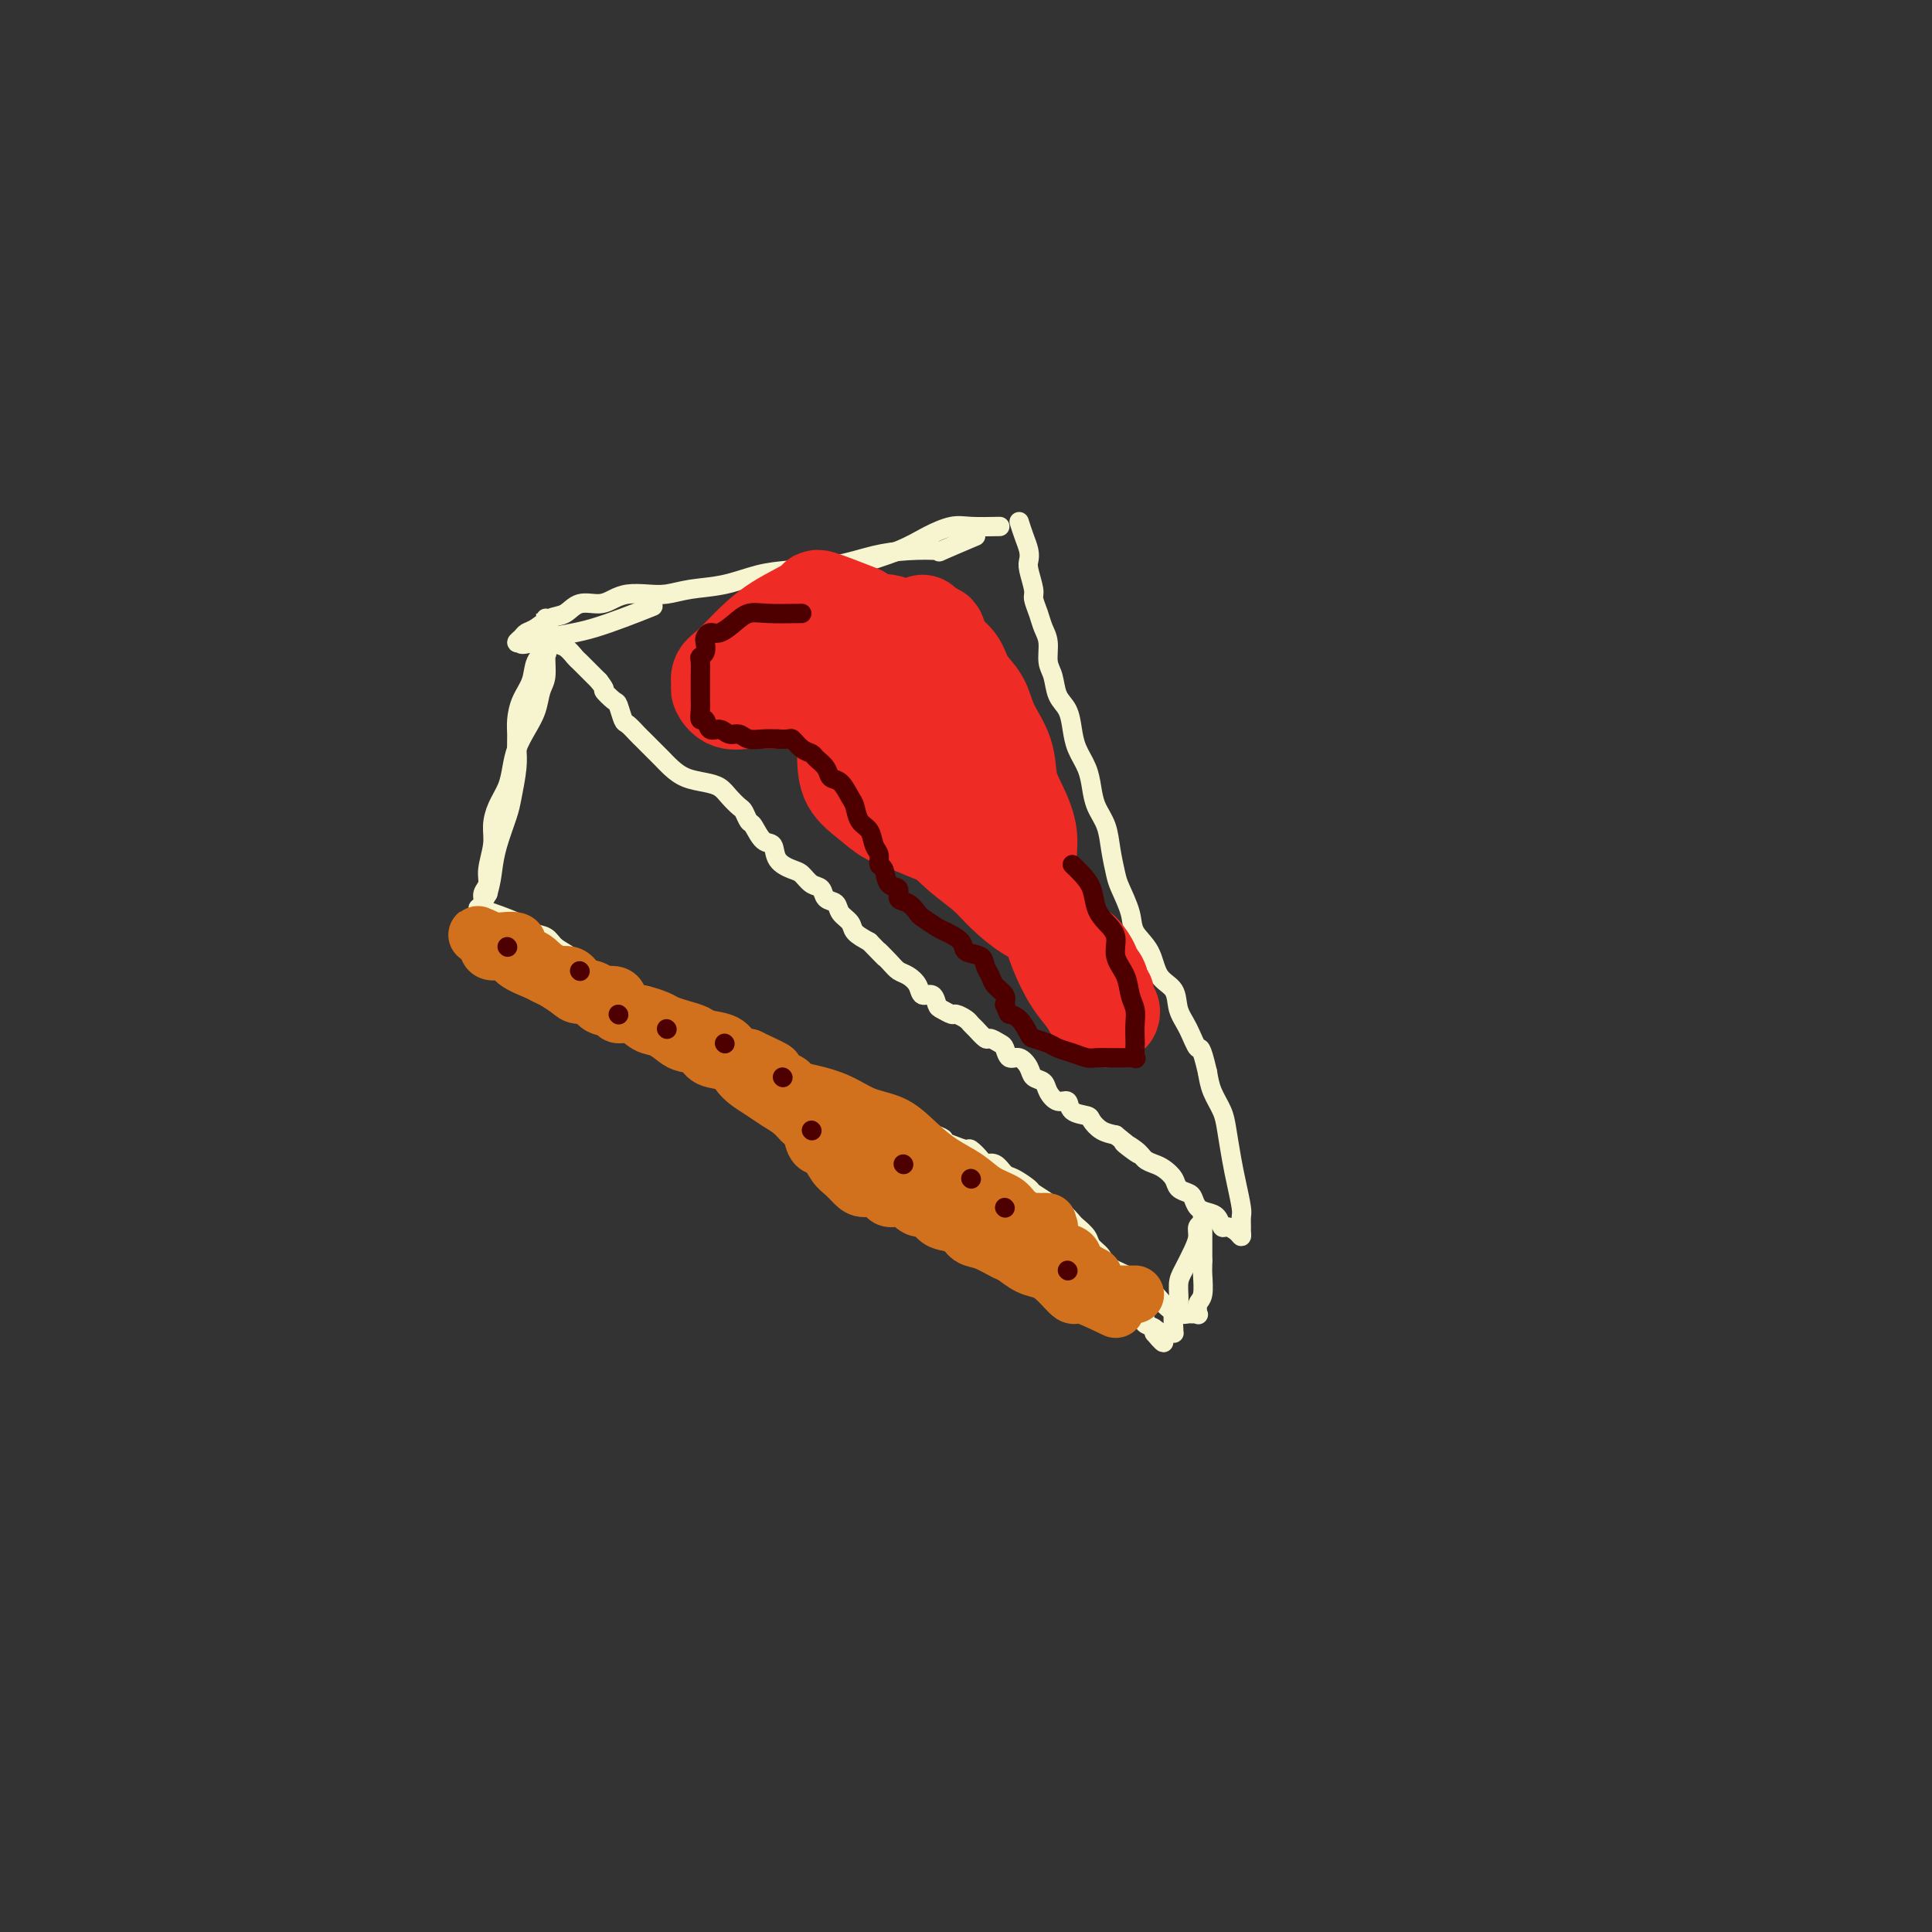 <svg viewBox='0 0 400 400' version='1.1' xmlns='http://www.w3.org/2000/svg' xmlns:xlink='http://www.w3.org/1999/xlink'><rect x="0" y="0" width="400" height="400" fill="#333333" stroke="none"/><g fill='none' stroke='#F7F5D0' stroke-width='4' stroke-linecap='round' stroke-linejoin='round'><path d='M110,133c1.275,0.836 2.550,1.672 3,2c0.450,0.328 0.076,0.149 0,1c-0.076,0.851 0.145,2.734 0,4c-0.145,1.266 -0.655,1.917 -1,3c-0.345,1.083 -0.525,2.600 -1,4c-0.475,1.400 -1.244,2.685 -2,4c-0.756,1.315 -1.499,2.662 -2,4c-0.501,1.338 -0.760,2.667 -1,4c-0.240,1.333 -0.461,2.671 -1,4c-0.539,1.329 -1.397,2.649 -2,4c-0.603,1.351 -0.950,2.732 -1,4c-0.050,1.268 0.198,2.423 0,4c-0.198,1.577 -0.842,3.577 -1,5c-0.158,1.423 0.169,2.268 0,3c-0.169,0.732 -0.834,1.351 -1,2c-0.166,0.649 0.166,1.328 0,2c-0.166,0.672 -0.829,1.338 -1,2c-0.171,0.662 0.150,1.319 0,2c-0.150,0.681 -0.770,1.386 -1,2c-0.230,0.614 -0.070,1.137 0,1c0.070,-0.137 0.050,-0.934 0,-1c-0.050,-0.066 -0.129,0.598 0,0c0.129,-0.598 0.465,-2.456 1,-4c0.535,-1.544 1.267,-2.772 2,-4'/><path d='M101,185c0.659,-2.307 0.807,-3.576 1,-5c0.193,-1.424 0.430,-3.003 1,-5c0.570,-1.997 1.473,-4.411 2,-6c0.527,-1.589 0.676,-2.353 1,-4c0.324,-1.647 0.821,-4.176 1,-6c0.179,-1.824 0.041,-2.941 0,-4c-0.041,-1.059 0.015,-2.058 0,-3c-0.015,-0.942 -0.102,-1.827 0,-3c0.102,-1.173 0.391,-2.635 1,-4c0.609,-1.365 1.536,-2.632 2,-4c0.464,-1.368 0.464,-2.838 1,-4c0.536,-1.162 1.608,-2.015 2,-3c0.392,-0.985 0.105,-2.103 0,-3c-0.105,-0.897 -0.028,-1.573 0,-2c0.028,-0.427 0.007,-0.604 0,-1c-0.007,-0.396 0.001,-1.012 0,-1c-0.001,0.012 -0.012,0.651 0,1c0.012,0.349 0.047,0.407 0,1c-0.047,0.593 -0.177,1.721 0,2c0.177,0.279 0.662,-0.291 1,0c0.338,0.291 0.528,1.444 1,2c0.472,0.556 1.226,0.516 2,1c0.774,0.484 1.569,1.492 2,2c0.431,0.508 0.497,0.518 1,1c0.503,0.482 1.443,1.438 2,2c0.557,0.562 0.731,0.732 1,1c0.269,0.268 0.635,0.634 1,1'/><path d='M124,141c1.819,2.347 0.868,1.713 1,2c0.132,0.287 1.349,1.495 2,2c0.651,0.505 0.737,0.305 1,1c0.263,0.695 0.703,2.283 1,3c0.297,0.717 0.450,0.562 1,1c0.550,0.438 1.498,1.468 2,2c0.502,0.532 0.559,0.566 1,1c0.441,0.434 1.265,1.268 2,2c0.735,0.732 1.380,1.361 2,2c0.620,0.639 1.216,1.287 2,2c0.784,0.713 1.758,1.490 3,2c1.242,0.510 2.752,0.751 4,1c1.248,0.249 2.232,0.505 3,1c0.768,0.495 1.318,1.230 2,2c0.682,0.770 1.495,1.576 2,2c0.505,0.424 0.703,0.465 1,1c0.297,0.535 0.694,1.564 1,2c0.306,0.436 0.523,0.278 1,1c0.477,0.722 1.216,2.325 2,3c0.784,0.675 1.613,0.423 2,1c0.387,0.577 0.331,1.985 1,3c0.669,1.015 2.062,1.638 3,2c0.938,0.362 1.421,0.463 2,1c0.579,0.537 1.253,1.509 2,2c0.747,0.491 1.566,0.502 2,1c0.434,0.498 0.482,1.484 1,2c0.518,0.516 1.506,0.561 2,1c0.494,0.439 0.493,1.272 1,2c0.507,0.728 1.521,1.350 2,2c0.479,0.650 0.423,1.329 1,2c0.577,0.671 1.789,1.336 3,2'/><path d='M180,195c5.153,5.312 2.537,2.592 2,2c-0.537,-0.592 1.007,0.946 2,2c0.993,1.054 1.436,1.626 2,2c0.564,0.374 1.251,0.552 2,1c0.749,0.448 1.562,1.166 2,2c0.438,0.834 0.503,1.782 1,2c0.497,0.218 1.428,-0.296 2,0c0.572,0.296 0.787,1.403 1,2c0.213,0.597 0.424,0.685 1,1c0.576,0.315 1.515,0.857 2,1c0.485,0.143 0.515,-0.111 1,0c0.485,0.111 1.424,0.589 2,1c0.576,0.411 0.788,0.754 1,1c0.212,0.246 0.424,0.393 1,1c0.576,0.607 1.516,1.673 2,2c0.484,0.327 0.514,-0.086 1,0c0.486,0.086 1.430,0.670 2,1c0.570,0.330 0.768,0.407 1,1c0.232,0.593 0.500,1.702 1,2c0.500,0.298 1.232,-0.216 2,0c0.768,0.216 1.570,1.162 2,2c0.430,0.838 0.487,1.568 1,2c0.513,0.432 1.483,0.567 2,1c0.517,0.433 0.580,1.163 1,2c0.420,0.837 1.197,1.781 2,2c0.803,0.219 1.632,-0.289 2,0c0.368,0.289 0.275,1.373 1,2c0.725,0.627 2.266,0.797 3,1c0.734,0.203 0.659,0.439 1,1c0.341,0.561 1.097,1.446 2,2c0.903,0.554 1.951,0.777 3,1'/><path d='M231,235c8.247,6.609 3.364,3.132 2,2c-1.364,-1.132 0.790,0.081 2,1c1.210,0.919 1.475,1.545 2,2c0.525,0.455 1.310,0.738 2,1c0.690,0.262 1.284,0.503 2,1c0.716,0.497 1.553,1.250 2,2c0.447,0.750 0.504,1.497 1,2c0.496,0.503 1.432,0.764 2,1c0.568,0.236 0.768,0.449 1,1c0.232,0.551 0.495,1.439 1,2c0.505,0.561 1.252,0.794 2,1c0.748,0.206 1.497,0.386 2,1c0.503,0.614 0.762,1.664 1,2c0.238,0.336 0.456,-0.041 1,0c0.544,0.041 1.413,0.502 2,1c0.587,0.498 0.890,1.034 1,1c0.110,-0.034 0.026,-0.637 0,-1c-0.026,-0.363 0.004,-0.485 0,-1c-0.004,-0.515 -0.043,-1.422 0,-2c0.043,-0.578 0.167,-0.829 0,-2c-0.167,-1.171 -0.626,-3.264 -1,-5c-0.374,-1.736 -0.664,-3.114 -1,-5c-0.336,-1.886 -0.719,-4.279 -1,-6c-0.281,-1.721 -0.460,-2.771 -1,-4c-0.540,-1.229 -1.440,-2.637 -2,-4c-0.560,-1.363 -0.780,-2.682 -1,-4'/><path d='M250,222c-1.446,-6.199 -1.560,-4.698 -2,-5c-0.440,-0.302 -1.205,-2.408 -2,-4c-0.795,-1.592 -1.621,-2.670 -2,-4c-0.379,-1.330 -0.310,-2.913 -1,-4c-0.690,-1.087 -2.139,-1.677 -3,-3c-0.861,-1.323 -1.134,-3.377 -2,-5c-0.866,-1.623 -2.326,-2.814 -3,-4c-0.674,-1.186 -0.561,-2.368 -1,-4c-0.439,-1.632 -1.431,-3.713 -2,-5c-0.569,-1.287 -0.716,-1.779 -1,-3c-0.284,-1.221 -0.705,-3.173 -1,-5c-0.295,-1.827 -0.464,-3.531 -1,-5c-0.536,-1.469 -1.439,-2.703 -2,-4c-0.561,-1.297 -0.779,-2.658 -1,-4c-0.221,-1.342 -0.444,-2.665 -1,-4c-0.556,-1.335 -1.444,-2.682 -2,-4c-0.556,-1.318 -0.780,-2.606 -1,-4c-0.220,-1.394 -0.436,-2.894 -1,-4c-0.564,-1.106 -1.475,-1.818 -2,-3c-0.525,-1.182 -0.665,-2.833 -1,-4c-0.335,-1.167 -0.864,-1.850 -1,-3c-0.136,-1.150 0.122,-2.767 0,-4c-0.122,-1.233 -0.625,-2.081 -1,-3c-0.375,-0.919 -0.623,-1.909 -1,-3c-0.377,-1.091 -0.885,-2.283 -1,-3c-0.115,-0.717 0.162,-0.957 0,-2c-0.162,-1.043 -0.765,-2.887 -1,-4c-0.235,-1.113 -0.104,-1.494 0,-2c0.104,-0.506 0.182,-1.136 0,-2c-0.182,-0.864 -0.623,-1.961 -1,-3c-0.377,-1.039 -0.688,-2.019 -1,-3'/><path d='M202,111c-2.983,1.264 -5.967,2.527 -7,3c-1.033,0.473 -0.116,0.154 -1,0c-0.884,-0.154 -3.571,-0.145 -6,0c-2.429,0.145 -4.601,0.424 -7,1c-2.399,0.576 -5.025,1.450 -8,2c-2.975,0.550 -6.297,0.778 -9,1c-2.703,0.222 -4.785,0.438 -7,1c-2.215,0.562 -4.564,1.470 -7,2c-2.436,0.530 -4.959,0.680 -7,1c-2.041,0.320 -3.598,0.808 -5,1c-1.402,0.192 -2.647,0.088 -4,0c-1.353,-0.088 -2.813,-0.160 -4,0c-1.187,0.160 -2.103,0.553 -3,1c-0.897,0.447 -1.777,0.950 -3,1c-1.223,0.050 -2.790,-0.351 -4,0c-1.210,0.351 -2.064,1.456 -3,2c-0.936,0.544 -1.954,0.528 -3,1c-1.046,0.472 -2.120,1.433 -3,2c-0.880,0.567 -1.566,0.740 -2,1c-0.434,0.260 -0.617,0.609 -1,1c-0.383,0.391 -0.967,0.826 -1,1c-0.033,0.174 0.483,0.087 1,0'/><path d='M108,133c-0.868,1.069 2.963,-0.260 6,-1c3.037,-0.740 5.279,-0.892 9,-2c3.721,-1.108 8.920,-3.174 11,-4c2.080,-0.826 1.040,-0.413 0,0'/><path d='M207,109c-2.203,0.042 -4.406,0.085 -6,0c-1.594,-0.085 -2.578,-0.296 -4,0c-1.422,0.296 -3.282,1.099 -5,2c-1.718,0.901 -3.296,1.901 -6,3c-2.704,1.099 -6.536,2.296 -9,3c-2.464,0.704 -3.561,0.915 -4,1c-0.439,0.085 -0.219,0.042 0,0'/><path d='M99,188c3.122,1.059 6.244,2.118 8,3c1.756,0.882 2.145,1.587 3,2c0.855,0.413 2.175,0.532 3,1c0.825,0.468 1.156,1.284 2,2c0.844,0.716 2.202,1.333 3,2c0.798,0.667 1.035,1.386 2,2c0.965,0.614 2.659,1.123 4,2c1.341,0.877 2.330,2.122 3,3c0.670,0.878 1.023,1.388 2,2c0.977,0.612 2.579,1.327 4,2c1.421,0.673 2.662,1.306 4,2c1.338,0.694 2.773,1.450 4,2c1.227,0.550 2.246,0.895 4,2c1.754,1.105 4.245,2.969 6,4c1.755,1.031 2.776,1.228 4,2c1.224,0.772 2.653,2.119 4,3c1.347,0.881 2.614,1.295 4,2c1.386,0.705 2.892,1.699 4,2c1.108,0.301 1.819,-0.092 3,0c1.181,0.092 2.832,0.669 4,1c1.168,0.331 1.852,0.418 3,1c1.148,0.582 2.761,1.661 4,2c1.239,0.339 2.103,-0.063 3,0c0.897,0.063 1.828,0.589 3,1c1.172,0.411 2.586,0.705 4,1'/><path d='M191,234c5.782,1.958 4.236,1.851 4,2c-0.236,0.149 0.839,0.552 2,1c1.161,0.448 2.408,0.941 3,1c0.592,0.059 0.529,-0.317 1,0c0.471,0.317 1.476,1.327 2,2c0.524,0.673 0.568,1.011 1,1c0.432,-0.011 1.251,-0.369 2,0c0.749,0.369 1.427,1.464 2,2c0.573,0.536 1.042,0.511 2,1c0.958,0.489 2.406,1.492 3,2c0.594,0.508 0.334,0.521 1,1c0.666,0.479 2.257,1.423 3,2c0.743,0.577 0.637,0.788 1,1c0.363,0.212 1.195,0.427 2,1c0.805,0.573 1.582,1.504 2,2c0.418,0.496 0.478,0.555 1,1c0.522,0.445 1.507,1.274 2,2c0.493,0.726 0.496,1.349 1,2c0.504,0.651 1.511,1.331 2,2c0.489,0.669 0.460,1.326 1,2c0.540,0.674 1.650,1.363 2,2c0.350,0.637 -0.060,1.222 0,2c0.060,0.778 0.588,1.749 1,2c0.412,0.251 0.707,-0.217 1,0c0.293,0.217 0.584,1.119 1,2c0.416,0.881 0.956,1.742 1,2c0.044,0.258 -0.408,-0.085 0,0c0.408,0.085 1.676,0.600 2,1c0.324,0.400 -0.297,0.685 0,1c0.297,0.315 1.514,0.662 2,1c0.486,0.338 0.243,0.669 0,1'/><path d='M239,276c3.179,3.867 1.626,1.036 1,0c-0.626,-1.036 -0.326,-0.277 0,0c0.326,0.277 0.676,0.073 1,0c0.324,-0.073 0.622,-0.016 1,0c0.378,0.016 0.837,-0.010 1,0c0.163,0.010 0.029,0.056 0,0c-0.029,-0.056 0.047,-0.215 0,-1c-0.047,-0.785 -0.216,-2.195 0,-3c0.216,-0.805 0.818,-1.006 1,-2c0.182,-0.994 -0.057,-2.781 0,-4c0.057,-1.219 0.411,-1.870 1,-3c0.589,-1.130 1.412,-2.738 2,-4c0.588,-1.262 0.942,-2.178 1,-3c0.058,-0.822 -0.181,-1.552 0,-2c0.181,-0.448 0.780,-0.616 1,-1c0.220,-0.384 0.059,-0.984 0,-1c-0.059,-0.016 -0.016,0.551 0,1c0.016,0.449 0.004,0.780 0,1c-0.004,0.220 -0.001,0.328 0,1c0.001,0.672 0.000,1.906 0,3c-0.000,1.094 -0.000,2.047 0,3'/><path d='M249,261c-0.016,1.698 -0.056,1.943 0,3c0.056,1.057 0.208,2.924 0,4c-0.208,1.076 -0.776,1.360 -1,2c-0.224,0.640 -0.104,1.637 0,2c0.104,0.363 0.191,0.093 0,0c-0.191,-0.093 -0.660,-0.010 -1,0c-0.340,0.010 -0.550,-0.055 -1,0c-0.450,0.055 -1.139,0.229 -2,0c-0.861,-0.229 -1.895,-0.861 -3,-2c-1.105,-1.139 -2.282,-2.784 -4,-4c-1.718,-1.216 -3.977,-2.002 -6,-3c-2.023,-0.998 -3.811,-2.209 -6,-3c-2.189,-0.791 -4.781,-1.163 -7,-2c-2.219,-0.837 -4.066,-2.138 -6,-3c-1.934,-0.862 -3.955,-1.283 -6,-2c-2.045,-0.717 -4.113,-1.728 -6,-3c-1.887,-1.272 -3.592,-2.806 -5,-4c-1.408,-1.194 -2.518,-2.050 -4,-3c-1.482,-0.950 -3.334,-1.995 -5,-3c-1.666,-1.005 -3.144,-1.972 -5,-3c-1.856,-1.028 -4.088,-2.118 -6,-3c-1.912,-0.882 -3.504,-1.557 -5,-2c-1.496,-0.443 -2.896,-0.655 -4,-1c-1.104,-0.345 -1.913,-0.824 -3,-1c-1.087,-0.176 -2.454,-0.050 -3,0c-0.546,0.050 -0.273,0.025 0,0'/></g>
<g fill='none' stroke='#EE2B24' stroke-width='4' stroke-linecap='round' stroke-linejoin='round'><path d='M175,128c-0.865,0.002 -1.730,0.003 -3,0c-1.270,-0.003 -2.946,-0.012 -4,0c-1.054,0.012 -1.486,0.045 -2,0c-0.514,-0.045 -1.111,-0.167 -2,0c-0.889,0.167 -2.069,0.625 -3,1c-0.931,0.375 -1.612,0.669 -2,1c-0.388,0.331 -0.482,0.700 -1,1c-0.518,0.300 -1.459,0.531 -2,1c-0.541,0.469 -0.681,1.177 -1,2c-0.319,0.823 -0.818,1.760 -1,2c-0.182,0.240 -0.049,-0.216 0,0c0.049,0.216 0.013,1.103 0,2c-0.013,0.897 -0.005,1.802 0,2c0.005,0.198 0.005,-0.312 0,0c-0.005,0.312 -0.014,1.444 0,2c0.014,0.556 0.052,0.535 0,1c-0.052,0.465 -0.195,1.416 0,2c0.195,0.584 0.726,0.801 1,1c0.274,0.199 0.289,0.381 1,1c0.711,0.619 2.118,1.674 3,2c0.882,0.326 1.240,-0.079 2,0c0.760,0.079 1.922,0.640 3,1c1.078,0.360 2.072,0.519 3,1c0.928,0.481 1.788,1.283 3,2c1.212,0.717 2.775,1.348 4,2c1.225,0.652 2.113,1.326 3,2'/><path d='M177,157c3.900,1.988 2.149,0.959 2,1c-0.149,0.041 1.303,1.152 2,2c0.697,0.848 0.637,1.434 1,2c0.363,0.566 1.148,1.113 2,2c0.852,0.887 1.772,2.114 2,3c0.228,0.886 -0.234,1.429 0,2c0.234,0.571 1.165,1.168 2,2c0.835,0.832 1.575,1.900 2,3c0.425,1.100 0.537,2.233 1,3c0.463,0.767 1.277,1.169 2,2c0.723,0.831 1.353,2.091 2,3c0.647,0.909 1.309,1.466 2,2c0.691,0.534 1.411,1.045 2,2c0.589,0.955 1.049,2.352 2,3c0.951,0.648 2.394,0.546 3,1c0.606,0.454 0.375,1.465 1,2c0.625,0.535 2.107,0.594 3,1c0.893,0.406 1.197,1.159 2,2c0.803,0.841 2.107,1.768 3,2c0.893,0.232 1.377,-0.233 2,0c0.623,0.233 1.385,1.164 2,2c0.615,0.836 1.082,1.578 2,2c0.918,0.422 2.287,0.524 3,1c0.713,0.476 0.768,1.325 1,2c0.232,0.675 0.639,1.177 1,2c0.361,0.823 0.675,1.968 1,3c0.325,1.032 0.662,1.951 1,3c0.338,1.049 0.678,2.230 1,3c0.322,0.770 0.625,1.130 1,2c0.375,0.870 0.821,2.248 1,2c0.179,-0.248 0.089,-2.124 0,-4'/><path d='M229,215c-0.160,-1.271 -0.559,-2.449 -1,-4c-0.441,-1.551 -0.923,-3.475 -2,-5c-1.077,-1.525 -2.749,-2.652 -4,-5c-1.251,-2.348 -2.079,-5.915 -3,-8c-0.921,-2.085 -1.933,-2.686 -3,-4c-1.067,-1.314 -2.188,-3.342 -3,-5c-0.812,-1.658 -1.314,-2.946 -2,-4c-0.686,-1.054 -1.556,-1.874 -2,-3c-0.444,-1.126 -0.463,-2.560 -1,-4c-0.537,-1.440 -1.594,-2.887 -2,-4c-0.406,-1.113 -0.162,-1.890 0,-3c0.162,-1.110 0.241,-2.551 0,-4c-0.241,-1.449 -0.800,-2.906 -1,-4c-0.200,-1.094 -0.039,-1.825 0,-3c0.039,-1.175 -0.044,-2.794 0,-4c0.044,-1.206 0.215,-2.000 0,-3c-0.215,-1.000 -0.815,-2.206 -1,-3c-0.185,-0.794 0.047,-1.175 0,-2c-0.047,-0.825 -0.372,-2.095 -1,-3c-0.628,-0.905 -1.559,-1.446 -2,-2c-0.441,-0.554 -0.393,-1.122 -1,-2c-0.607,-0.878 -1.870,-2.065 -3,-3c-1.130,-0.935 -2.129,-1.617 -3,-2c-0.871,-0.383 -1.615,-0.467 -3,-1c-1.385,-0.533 -3.409,-1.516 -5,-2c-1.591,-0.484 -2.747,-0.469 -4,-1c-1.253,-0.531 -2.604,-1.606 -4,-2c-1.396,-0.394 -2.838,-0.106 -4,0c-1.162,0.106 -2.044,0.028 -3,0c-0.956,-0.028 -1.988,-0.008 -3,0c-1.012,0.008 -2.006,0.004 -3,0'/><path d='M165,125c-2.282,0.556 -1.487,1.946 -2,3c-0.513,1.054 -2.335,1.774 -3,3c-0.665,1.226 -0.174,2.960 0,4c0.174,1.040 0.031,1.387 0,2c-0.031,0.613 0.052,1.493 0,2c-0.052,0.507 -0.237,0.641 0,1c0.237,0.359 0.895,0.944 2,2c1.105,1.056 2.657,2.584 4,3c1.343,0.416 2.478,-0.280 4,0c1.522,0.280 3.431,1.536 5,2c1.569,0.464 2.798,0.135 4,0c1.202,-0.135 2.375,-0.077 3,0c0.625,0.077 0.700,0.173 1,0c0.300,-0.173 0.825,-0.614 1,-1c0.175,-0.386 0.001,-0.716 0,-1c-0.001,-0.284 0.171,-0.521 0,-1c-0.171,-0.479 -0.685,-1.201 -1,-2c-0.315,-0.799 -0.431,-1.677 -1,-2c-0.569,-0.323 -1.591,-0.092 -2,0c-0.409,0.092 -0.204,0.046 0,0'/></g>
<g fill='none' stroke='#EE2B24' stroke-width='20' stroke-linecap='round' stroke-linejoin='round'><path d='M178,127c-3.326,-1.293 -6.652,-2.585 -8,-3c-1.348,-0.415 -0.719,0.048 -2,1c-1.281,0.952 -4.472,2.392 -7,4c-2.528,1.608 -4.391,3.385 -6,5c-1.609,1.615 -2.962,3.067 -4,4c-1.038,0.933 -1.759,1.346 -2,2c-0.241,0.654 -0.002,1.548 0,2c0.002,0.452 -0.234,0.460 0,1c0.234,0.540 0.940,1.610 2,2c1.060,0.390 2.476,0.099 4,0c1.524,-0.099 3.156,-0.005 5,0c1.844,0.005 3.900,-0.080 6,0c2.100,0.080 4.243,0.326 6,0c1.757,-0.326 3.126,-1.224 5,-2c1.874,-0.776 4.252,-1.429 6,-2c1.748,-0.571 2.864,-1.061 4,-2c1.136,-0.939 2.291,-2.326 3,-3c0.709,-0.674 0.972,-0.633 1,-1c0.028,-0.367 -0.179,-1.142 0,-2c0.179,-0.858 0.745,-1.800 0,-2c-0.745,-0.200 -2.800,0.340 -4,0c-1.200,-0.340 -1.543,-1.561 -3,-2c-1.457,-0.439 -4.026,-0.098 -6,0c-1.974,0.098 -3.352,-0.049 -5,0c-1.648,0.049 -3.566,0.292 -5,1c-1.434,0.708 -2.384,1.880 -3,3c-0.616,1.120 -0.897,2.186 -1,3c-0.103,0.814 -0.030,1.375 0,2c0.030,0.625 0.015,1.312 0,2'/><path d='M164,140c-0.186,2.154 1.349,2.538 3,3c1.651,0.462 3.419,1.001 5,2c1.581,0.999 2.976,2.457 5,3c2.024,0.543 4.676,0.172 7,0c2.324,-0.172 4.321,-0.144 6,0c1.679,0.144 3.040,0.405 4,0c0.960,-0.405 1.521,-1.475 2,-2c0.479,-0.525 0.878,-0.505 1,-1c0.122,-0.495 -0.032,-1.506 0,-2c0.032,-0.494 0.249,-0.471 0,-1c-0.249,-0.529 -0.966,-1.610 -2,-2c-1.034,-0.390 -2.385,-0.088 -4,0c-1.615,0.088 -3.494,-0.037 -5,0c-1.506,0.037 -2.638,0.238 -4,0c-1.362,-0.238 -2.953,-0.914 -4,0c-1.047,0.914 -1.551,3.416 -2,5c-0.449,1.584 -0.845,2.248 -1,4c-0.155,1.752 -0.069,4.591 0,7c0.069,2.409 0.120,4.389 1,6c0.880,1.611 2.587,2.852 4,4c1.413,1.148 2.531,2.202 4,3c1.469,0.798 3.289,1.339 5,2c1.711,0.661 3.314,1.443 5,2c1.686,0.557 3.457,0.889 5,1c1.543,0.111 2.859,0.000 4,0c1.141,-0.000 2.109,0.110 3,0c0.891,-0.110 1.706,-0.441 2,-1c0.294,-0.559 0.069,-1.346 0,-2c-0.069,-0.654 0.020,-1.176 0,-2c-0.020,-0.824 -0.149,-1.950 -1,-3c-0.851,-1.050 -2.426,-2.025 -4,-3'/><path d='M203,163c-1.554,-0.855 -3.440,-1.494 -5,-2c-1.560,-0.506 -2.796,-0.880 -4,-1c-1.204,-0.120 -2.377,0.016 -3,0c-0.623,-0.016 -0.697,-0.182 -1,0c-0.303,0.182 -0.834,0.711 -1,1c-0.166,0.289 0.033,0.338 0,1c-0.033,0.662 -0.298,1.937 0,3c0.298,1.063 1.159,1.914 2,3c0.841,1.086 1.662,2.406 3,4c1.338,1.594 3.191,3.463 5,5c1.809,1.537 3.572,2.742 5,4c1.428,1.258 2.522,2.569 4,4c1.478,1.431 3.340,2.983 5,4c1.660,1.017 3.118,1.498 4,2c0.882,0.502 1.188,1.024 2,2c0.812,0.976 2.129,2.408 3,3c0.871,0.592 1.295,0.346 2,1c0.705,0.654 1.690,2.208 2,3c0.310,0.792 -0.057,0.823 0,1c0.057,0.177 0.536,0.499 1,1c0.464,0.501 0.913,1.181 1,2c0.087,0.819 -0.186,1.778 0,2c0.186,0.222 0.832,-0.294 1,0c0.168,0.294 -0.140,1.398 0,2c0.140,0.602 0.730,0.700 1,1c0.270,0.300 0.220,0.800 0,1c-0.220,0.200 -0.610,0.100 -1,0'/><path d='M229,210c0.095,1.685 -1.168,0.896 -2,0c-0.832,-0.896 -1.234,-1.900 -2,-3c-0.766,-1.100 -1.898,-2.295 -3,-4c-1.102,-1.705 -2.175,-3.921 -3,-6c-0.825,-2.079 -1.404,-4.022 -2,-6c-0.596,-1.978 -1.211,-3.990 -2,-6c-0.789,-2.010 -1.754,-4.017 -2,-6c-0.246,-1.983 0.225,-3.944 0,-6c-0.225,-2.056 -1.147,-4.209 -2,-6c-0.853,-1.791 -1.636,-3.220 -2,-5c-0.364,-1.780 -0.309,-3.912 -1,-6c-0.691,-2.088 -2.129,-4.133 -3,-6c-0.871,-1.867 -1.174,-3.555 -2,-5c-0.826,-1.445 -2.175,-2.645 -3,-4c-0.825,-1.355 -1.125,-2.863 -2,-4c-0.875,-1.137 -2.326,-1.902 -3,-3c-0.674,-1.098 -0.573,-2.529 -1,-3c-0.427,-0.471 -1.382,0.018 -2,0c-0.618,-0.018 -0.897,-0.543 -1,-1c-0.103,-0.457 -0.029,-0.845 0,-1c0.029,-0.155 0.015,-0.078 0,0'/></g>
<g fill='none' stroke='#D2711D' stroke-width='12' stroke-linecap='round' stroke-linejoin='round'><path d='M103,195c1.739,-0.201 3.477,-0.401 4,0c0.523,0.401 -0.170,1.404 0,2c0.170,0.596 1.205,0.785 2,1c0.795,0.215 1.352,0.457 2,1c0.648,0.543 1.386,1.388 2,2c0.614,0.612 1.104,0.991 2,1c0.896,0.009 2.198,-0.352 3,0c0.802,0.352 1.105,1.418 2,2c0.895,0.582 2.383,0.681 3,1c0.617,0.319 0.365,0.859 1,1c0.635,0.141 2.158,-0.116 3,0c0.842,0.116 1.003,0.606 1,1c-0.003,0.394 -0.172,0.693 0,1c0.172,0.307 0.683,0.621 1,1c0.317,0.379 0.440,0.822 1,1c0.560,0.178 1.556,0.089 2,0c0.444,-0.089 0.336,-0.179 1,0c0.664,0.179 2.101,0.625 3,1c0.899,0.375 1.260,0.677 2,1c0.740,0.323 1.860,0.668 3,1c1.140,0.332 2.300,0.653 3,1c0.700,0.347 0.940,0.722 2,1c1.060,0.278 2.939,0.459 4,1c1.061,0.541 1.303,1.440 2,2c0.697,0.560 1.848,0.780 3,1'/><path d='M155,219c8.646,4.054 4.260,2.190 3,2c-1.260,-0.190 0.607,1.293 2,2c1.393,0.707 2.313,0.637 3,1c0.687,0.363 1.140,1.159 2,2c0.860,0.841 2.127,1.727 3,2c0.873,0.273 1.351,-0.068 2,0c0.649,0.068 1.469,0.544 2,1c0.531,0.456 0.771,0.892 1,1c0.229,0.108 0.445,-0.112 1,0c0.555,0.112 1.448,0.555 2,1c0.552,0.445 0.762,0.891 1,1c0.238,0.109 0.505,-0.121 1,0c0.495,0.121 1.219,0.592 2,1c0.781,0.408 1.617,0.752 2,1c0.383,0.248 0.311,0.399 1,1c0.689,0.601 2.140,1.651 3,2c0.860,0.349 1.130,-0.002 2,0c0.870,0.002 2.338,0.357 3,1c0.662,0.643 0.516,1.576 1,2c0.484,0.424 1.598,0.341 2,1c0.402,0.659 0.092,2.060 0,3c-0.092,0.940 0.033,1.419 0,2c-0.033,0.581 -0.225,1.265 0,2c0.225,0.735 0.868,1.521 1,2c0.132,0.479 -0.245,0.650 0,1c0.245,0.350 1.112,0.878 2,1c0.888,0.122 1.796,-0.164 3,0c1.204,0.164 2.704,0.776 4,1c1.296,0.224 2.387,0.060 4,0c1.613,-0.060 3.746,-0.017 5,0c1.254,0.017 1.627,0.009 2,0'/><path d='M215,253c3.260,0.245 1.410,-0.144 1,0c-0.410,0.144 0.621,0.820 1,1c0.379,0.180 0.105,-0.136 0,0c-0.105,0.136 -0.040,0.722 0,1c0.040,0.278 0.056,0.246 0,1c-0.056,0.754 -0.183,2.295 0,3c0.183,0.705 0.677,0.574 1,1c0.323,0.426 0.476,1.409 1,2c0.524,0.591 1.421,0.789 2,1c0.579,0.211 0.840,0.435 1,1c0.160,0.565 0.218,1.472 1,2c0.782,0.528 2.290,0.677 3,1c0.710,0.323 0.624,0.818 1,1c0.376,0.182 1.214,0.049 2,0c0.786,-0.049 1.521,-0.013 2,0c0.479,0.013 0.703,0.003 1,0c0.297,-0.003 0.667,-0.001 1,0c0.333,0.001 0.628,0.000 1,0c0.372,-0.000 0.821,-0.000 1,0c0.179,0.000 0.090,0.000 0,0'/><path d='M231,271c-2.804,-1.344 -5.607,-2.688 -7,-3c-1.393,-0.312 -1.374,0.407 -2,0c-0.626,-0.407 -1.895,-1.939 -3,-3c-1.105,-1.061 -2.046,-1.650 -3,-2c-0.954,-0.350 -1.922,-0.460 -3,-1c-1.078,-0.540 -2.266,-1.510 -3,-2c-0.734,-0.490 -1.016,-0.499 -2,-1c-0.984,-0.501 -2.672,-1.495 -4,-2c-1.328,-0.505 -2.295,-0.522 -3,-1c-0.705,-0.478 -1.147,-1.418 -2,-2c-0.853,-0.582 -2.118,-0.805 -3,-1c-0.882,-0.195 -1.381,-0.362 -2,-1c-0.619,-0.638 -1.358,-1.748 -2,-2c-0.642,-0.252 -1.187,0.353 -2,0c-0.813,-0.353 -1.894,-1.666 -3,-2c-1.106,-0.334 -2.236,0.311 -3,0c-0.764,-0.311 -1.163,-1.576 -2,-2c-0.837,-0.424 -2.111,-0.005 -3,0c-0.889,0.005 -1.394,-0.403 -2,-1c-0.606,-0.597 -1.314,-1.384 -2,-2c-0.686,-0.616 -1.349,-1.062 -2,-2c-0.651,-0.938 -1.291,-2.368 -2,-3c-0.709,-0.632 -1.488,-0.466 -2,-1c-0.512,-0.534 -0.756,-1.767 -1,-3'/><path d='M168,234c-2.072,-2.214 -1.752,-1.748 -2,-2c-0.248,-0.252 -1.064,-1.222 -2,-2c-0.936,-0.778 -1.992,-1.364 -3,-2c-1.008,-0.636 -1.969,-1.321 -3,-2c-1.031,-0.679 -2.134,-1.351 -3,-2c-0.866,-0.649 -1.496,-1.273 -2,-2c-0.504,-0.727 -0.883,-1.556 -2,-2c-1.117,-0.444 -2.974,-0.504 -4,-1c-1.026,-0.496 -1.223,-1.427 -2,-2c-0.777,-0.573 -2.136,-0.788 -3,-1c-0.864,-0.212 -1.234,-0.420 -2,-1c-0.766,-0.580 -1.929,-1.532 -3,-2c-1.071,-0.468 -2.049,-0.453 -3,-1c-0.951,-0.547 -1.874,-1.657 -3,-2c-1.126,-0.343 -2.455,0.080 -3,0c-0.545,-0.080 -0.305,-0.665 -1,-1c-0.695,-0.335 -2.325,-0.422 -3,-1c-0.675,-0.578 -0.394,-1.646 -1,-2c-0.606,-0.354 -2.100,0.008 -3,0c-0.900,-0.008 -1.208,-0.386 -2,-1c-0.792,-0.614 -2.070,-1.465 -3,-2c-0.930,-0.535 -1.513,-0.756 -2,-1c-0.487,-0.244 -0.876,-0.513 -2,-1c-1.124,-0.487 -2.981,-1.192 -4,-2c-1.019,-0.808 -1.198,-1.719 -2,-2c-0.802,-0.281 -2.225,0.069 -3,0c-0.775,-0.069 -0.901,-0.557 -1,-1c-0.099,-0.443 -0.171,-0.841 0,-1c0.171,-0.159 0.586,-0.080 1,0'/><path d='M102,195c-7.143,-3.502 -0.502,0.244 3,2c3.502,1.756 3.863,1.523 5,2c1.137,0.477 3.049,1.663 5,3c1.951,1.337 3.940,2.824 6,4c2.060,1.176 4.192,2.041 7,3c2.808,0.959 6.292,2.011 9,3c2.708,0.989 4.638,1.916 7,3c2.362,1.084 5.154,2.325 8,4c2.846,1.675 5.744,3.784 8,5c2.256,1.216 3.870,1.539 6,2c2.130,0.461 4.778,1.061 7,2c2.222,0.939 4.019,2.218 6,3c1.981,0.782 4.146,1.067 6,2c1.854,0.933 3.396,2.515 5,4c1.604,1.485 3.268,2.873 5,4c1.732,1.127 3.531,1.994 5,3c1.469,1.006 2.606,2.152 4,3c1.394,0.848 3.044,1.400 4,2c0.956,0.600 1.218,1.250 2,2c0.782,0.750 2.084,1.601 3,2c0.916,0.399 1.448,0.347 2,1c0.552,0.653 1.126,2.011 2,3c0.874,0.989 2.049,1.610 3,2c0.951,0.390 1.678,0.548 2,1c0.322,0.452 0.241,1.199 1,2c0.759,0.801 2.360,1.658 3,2c0.640,0.342 0.320,0.171 0,0'/></g>
<g fill='none' stroke='#4E0000' stroke-width='4' stroke-linecap='round' stroke-linejoin='round'><path d='M105,196c0.000,0.000 0.100,0.100 0.1,0.1'/><path d='M120,201c0.000,0.000 0.100,0.100 0.1,0.1'/><path d='M128,210c0.000,0.000 0.100,0.100 0.1,0.1'/><path d='M138,213c0.000,0.000 0.100,0.100 0.1,0.1'/><path d='M150,216c0.000,0.000 0.100,0.100 0.1,0.1'/><path d='M162,223c0.000,0.000 0.100,0.100 0.1,0.1'/><path d='M168,234c0.000,0.000 0.100,0.100 0.1,0.1'/><path d='M187,241c0.000,0.000 0.100,0.100 0.1,0.1'/><path d='M201,244c0.000,0.000 0.100,0.100 0.1,0.1'/><path d='M208,250c0.000,0.000 0.100,0.100 0.1,0.1'/><path d='M221,263c0.000,0.000 0.100,0.100 0.1,0.1'/><path d='M166,127c-2.576,0.044 -5.152,0.088 -7,0c-1.848,-0.088 -2.968,-0.307 -4,0c-1.032,0.307 -1.975,1.142 -3,2c-1.025,0.858 -2.130,1.739 -3,2c-0.870,0.261 -1.505,-0.098 -2,0c-0.495,0.098 -0.851,0.654 -1,1c-0.149,0.346 -0.093,0.482 0,1c0.093,0.518 0.221,1.419 0,2c-0.221,0.581 -0.791,0.842 -1,1c-0.209,0.158 -0.056,0.214 0,1c0.056,0.786 0.015,2.304 0,3c-0.015,0.696 -0.004,0.570 0,1c0.004,0.430 0.000,1.416 0,2c-0.000,0.584 0.003,0.767 0,1c-0.003,0.233 -0.013,0.515 0,1c0.013,0.485 0.048,1.172 0,2c-0.048,0.828 -0.179,1.795 0,2c0.179,0.205 0.667,-0.352 1,0c0.333,0.352 0.511,1.615 1,2c0.489,0.385 1.289,-0.107 2,0c0.711,0.107 1.334,0.813 2,1c0.666,0.187 1.374,-0.146 2,0c0.626,0.146 1.168,0.770 2,1c0.832,0.230 1.952,0.066 3,0c1.048,-0.066 2.024,-0.033 3,0'/><path d='M161,153c2.754,0.202 2.640,-0.294 3,0c0.360,0.294 1.195,1.378 2,2c0.805,0.622 1.580,0.780 2,1c0.420,0.220 0.483,0.500 1,1c0.517,0.500 1.487,1.221 2,2c0.513,0.779 0.570,1.616 1,2c0.430,0.384 1.232,0.314 2,1c0.768,0.686 1.501,2.127 2,3c0.499,0.873 0.765,1.178 1,2c0.235,0.822 0.440,2.161 1,3c0.560,0.839 1.474,1.178 2,2c0.526,0.822 0.664,2.126 1,3c0.336,0.874 0.868,1.318 1,2c0.132,0.682 -0.138,1.601 0,2c0.138,0.399 0.684,0.277 1,1c0.316,0.723 0.404,2.292 1,3c0.596,0.708 1.702,0.556 2,1c0.298,0.444 -0.211,1.485 0,2c0.211,0.515 1.143,0.504 2,1c0.857,0.496 1.638,1.497 2,2c0.362,0.503 0.304,0.506 1,1c0.696,0.494 2.144,1.480 3,2c0.856,0.520 1.118,0.576 2,1c0.882,0.424 2.383,1.216 3,2c0.617,0.784 0.349,1.561 1,2c0.651,0.439 2.220,0.540 3,1c0.780,0.460 0.770,1.278 1,2c0.230,0.722 0.701,1.348 1,2c0.299,0.652 0.427,1.329 1,2c0.573,0.671 1.592,1.334 2,2c0.408,0.666 0.204,1.333 0,2'/><path d='M208,208c0.910,1.985 0.684,1.946 1,2c0.316,0.054 1.172,0.199 2,1c0.828,0.801 1.628,2.256 2,3c0.372,0.744 0.316,0.778 1,1c0.684,0.222 2.108,0.634 3,1c0.892,0.366 1.254,0.687 2,1c0.746,0.313 1.878,0.620 3,1c1.122,0.380 2.236,0.834 3,1c0.764,0.166 1.179,0.044 2,0c0.821,-0.044 2.048,-0.010 3,0c0.952,0.010 1.628,-0.003 2,0c0.372,0.003 0.439,0.024 1,0c0.561,-0.024 1.614,-0.092 2,0c0.386,0.092 0.104,0.345 0,0c-0.104,-0.345 -0.031,-1.288 0,-2c0.031,-0.712 0.021,-1.194 0,-2c-0.021,-0.806 -0.052,-1.937 0,-3c0.052,-1.063 0.187,-2.059 0,-3c-0.187,-0.941 -0.697,-1.827 -1,-3c-0.303,-1.173 -0.400,-2.634 -1,-4c-0.600,-1.366 -1.704,-2.638 -2,-4c-0.296,-1.362 0.216,-2.816 0,-4c-0.216,-1.184 -1.160,-2.099 -2,-3c-0.840,-0.901 -1.576,-1.788 -2,-3c-0.424,-1.212 -0.537,-2.749 -1,-4c-0.463,-1.251 -1.275,-2.214 -2,-3c-0.725,-0.786 -1.362,-1.393 -2,-2'/></g>
</svg>